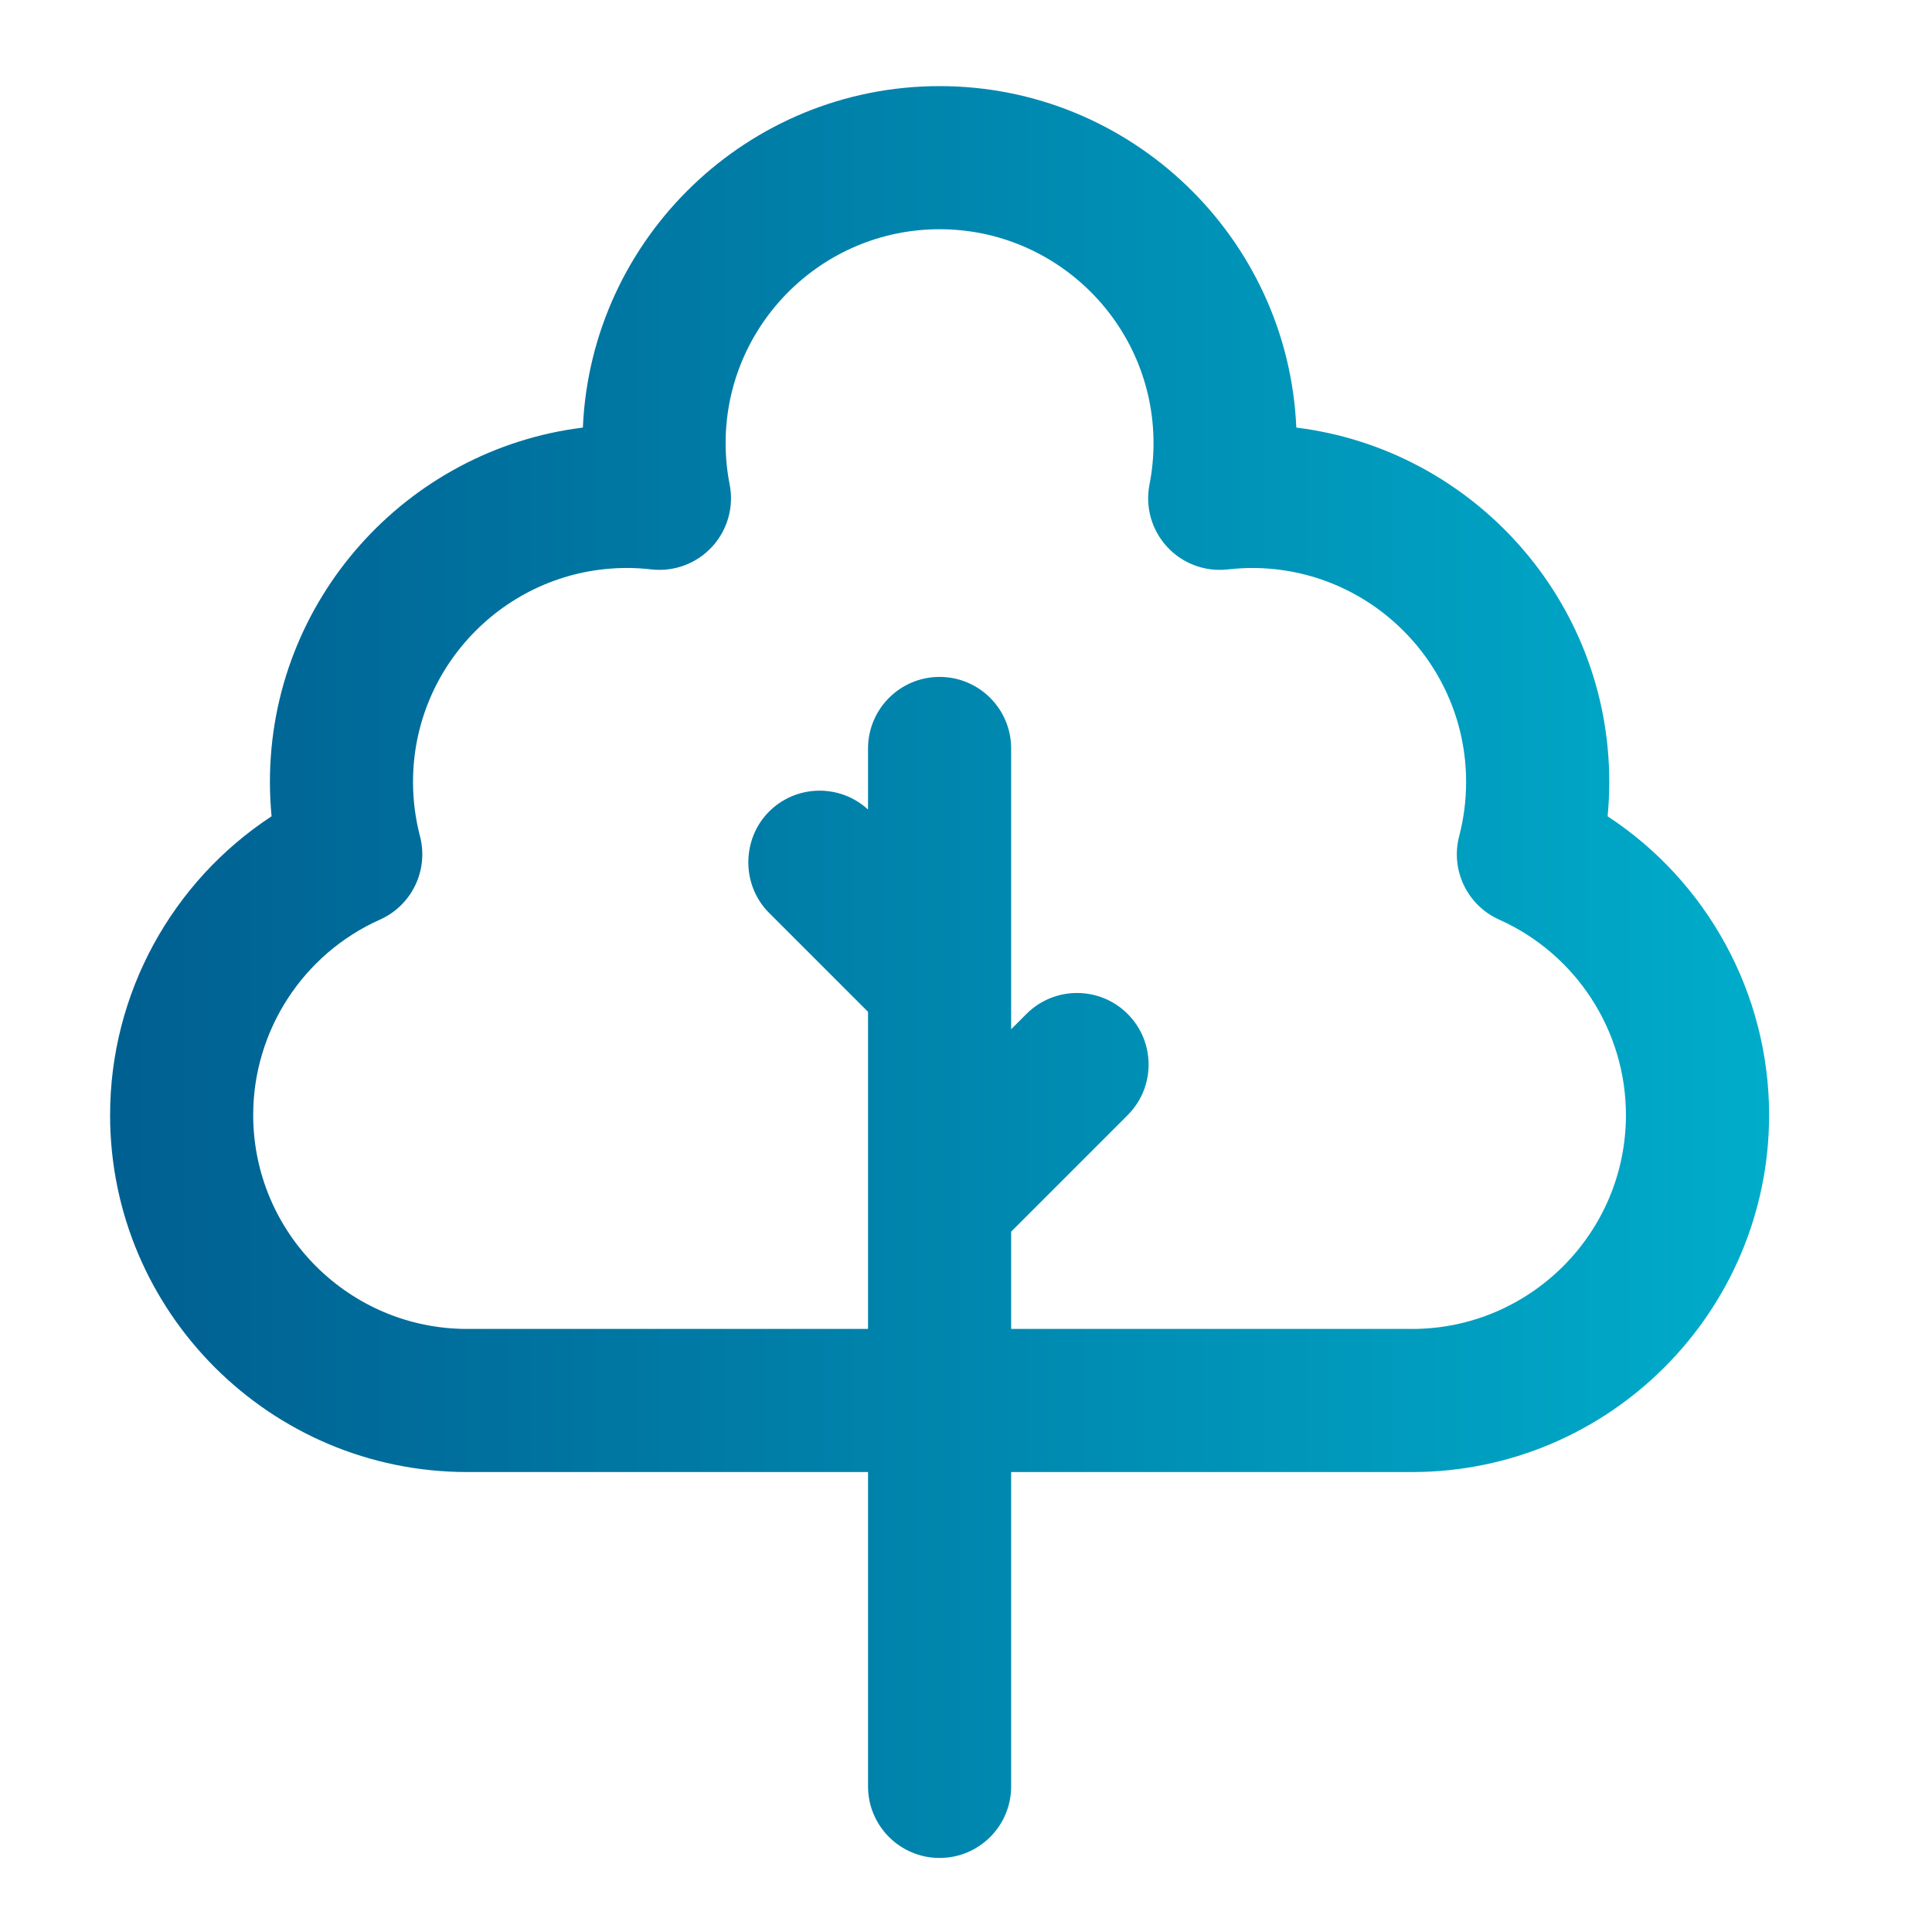 <?xml version="1.0" encoding="UTF-8"?><svg id="Layer_1" xmlns="http://www.w3.org/2000/svg" xmlns:xlink="http://www.w3.org/1999/xlink" viewBox="0 0 1080 1080"><defs><style>.cls-1{fill:url(#linear-gradient);}</style><linearGradient id="linear-gradient" x1="61.55" y1="543.38" x2="988.94" y2="543.38" gradientUnits="userSpaceOnUse"><stop offset="0" stop-color="#005f91"/><stop offset="1" stop-color="#00acca"/></linearGradient></defs><path class="cls-1" d="M898.67,456.31c.61-6.38.92-12.79.92-19.21,0-101.71-76.47-185.9-174.94-198.08-4.58-106.03-92.27-190.88-199.41-190.88s-194.83,84.85-199.41,190.88c-98.47,12.19-174.94,96.37-174.94,198.08,0,6.42.31,12.83.92,19.21-55.67,36.5-90.27,99.1-90.27,166.97,0,110.06,89.54,199.6,199.6,199.6h224.1v175.73c0,22.09,17.91,40,40,40s40-17.91,40-40v-175.73h224.1c110.06,0,199.6-89.54,199.6-199.6,0-67.86-34.6-130.47-90.27-166.97ZM789.34,742.88h-224.1v-54.39l65.12-65.12c15.62-15.62,15.62-40.95,0-56.57s-40.95-15.62-56.57,0l-8.55,8.55v-156.95c0-22.09-17.91-40-40-40s-40,17.91-40,40v34.14c-15.69-14.45-40.13-14.06-55.35,1.16s-15.62,40.95,0,56.57l55.35,55.35v177.26h-224.1c-65.95,0-119.6-53.65-119.6-119.6,0-47.09,27.81-89.96,70.86-109.21,17.85-7.98,27.32-27.71,22.37-46.63-2.58-9.87-3.89-20.08-3.89-30.34,0-65.95,53.65-119.6,119.6-119.6,4.35,0,8.95.27,13.65.8,12.66,1.44,25.26-3.25,33.9-12.62,8.64-9.37,12.31-22.29,9.86-34.8-1.5-7.66-2.26-15.44-2.26-23.14,0-65.95,53.65-119.6,119.6-119.6s119.6,53.65,119.6,119.6c0,7.7-.76,15.49-2.26,23.14-2.45,12.51,1.21,25.44,9.85,34.81,8.64,9.37,21.23,14.06,33.9,12.62,4.7-.53,9.29-.8,13.65-.8,65.95,0,119.6,53.65,119.6,119.6,0,10.26-1.31,20.47-3.89,30.34-4.94,18.92,4.52,38.64,22.37,46.63,43.05,19.25,70.86,62.12,70.86,109.21,0,65.95-53.65,119.6-119.6,119.6Z"/></svg>